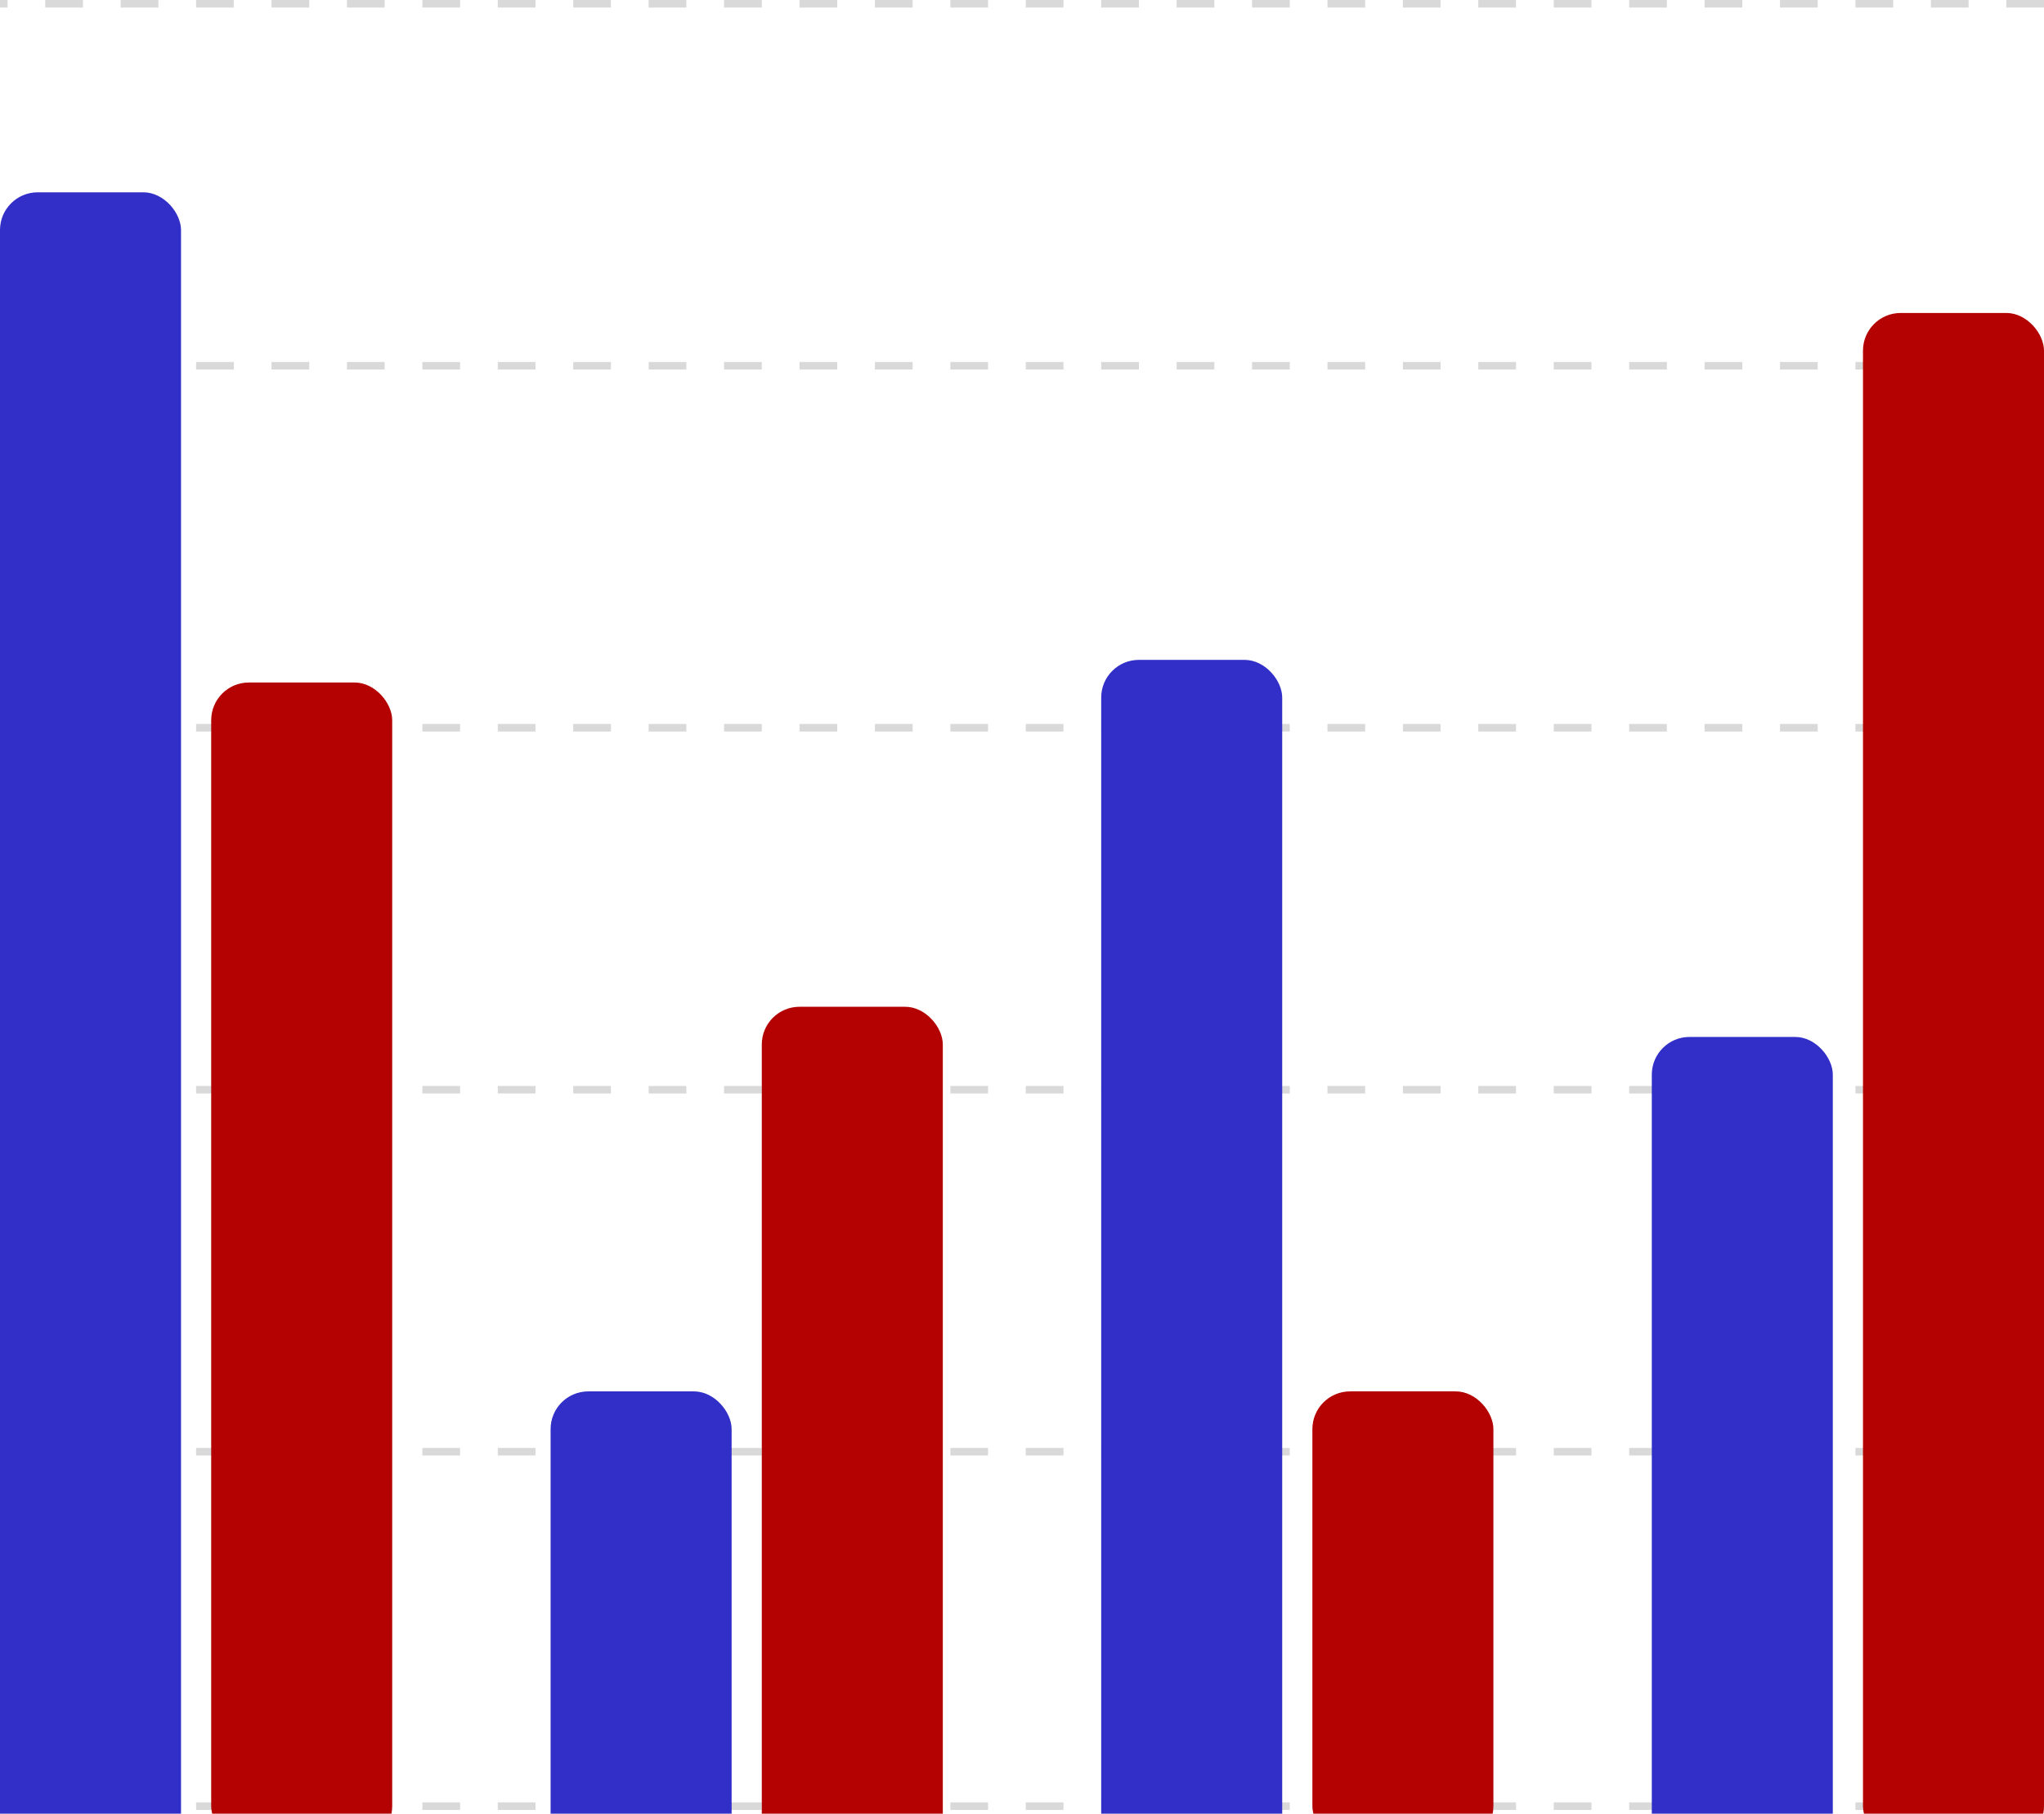 <?xml version="1.0" encoding="UTF-8" standalone="no"?><svg xmlns="http://www.w3.org/2000/svg" xmlns:xlink="http://www.w3.org/1999/xlink" fill="none" height="240.5" preserveAspectRatio="xMidYMid meet" style="fill: none" version="1" viewBox="0.0 27.5 271.0 240.5" width="271" zoomAndPan="magnify"><path d="M271 28L0 28" stroke="#d9d9d9" stroke-dasharray="5 5"/><path d="M271 76L0 76" stroke="#d9d9d9" stroke-dasharray="5 5"/><path d="M271 124L0 124" stroke="#d9d9d9" stroke-dasharray="5 5"/><path d="M271 172L0 172" stroke="#d9d9d9" stroke-dasharray="5 5"/><path d="M271 220L0 220" stroke="#d9d9d9" stroke-dasharray="5 5"/><path d="M271 267L0 267" stroke="#d9d9d9" stroke-dasharray="5 5"/><g clip-path="url(#a)"><g id="change1_1"><rect fill="#322fc8" height="92" rx="5" width="24" x="73" y="212"/></g><g id="change2_1"><rect fill="#b40101" height="128" rx="5" width="24" x="101" y="161"/></g><g id="change1_2"><rect fill="#322fc8" height="234" rx="5" width="24" y="53"/></g><g id="change2_2"><rect fill="#b40101" height="154" rx="5" width="24" x="28" y="118"/></g><g id="change1_3"><rect fill="#322fc8" height="172" rx="5" width="24" x="146" y="115"/></g><g id="change2_3"><rect fill="#b40101" height="60" rx="5" width="24" x="174" y="212"/></g><g id="change1_4"><rect fill="#322fc8" height="122" rx="5" width="24" x="219" y="165"/></g><g id="change2_4"><rect fill="#b40101" height="203" rx="5" width="24" x="247" y="69"/></g></g><defs><clipPath id="a"><path d="M0 0H271V268H0z" fill="#ffffff"/></clipPath></defs></svg>